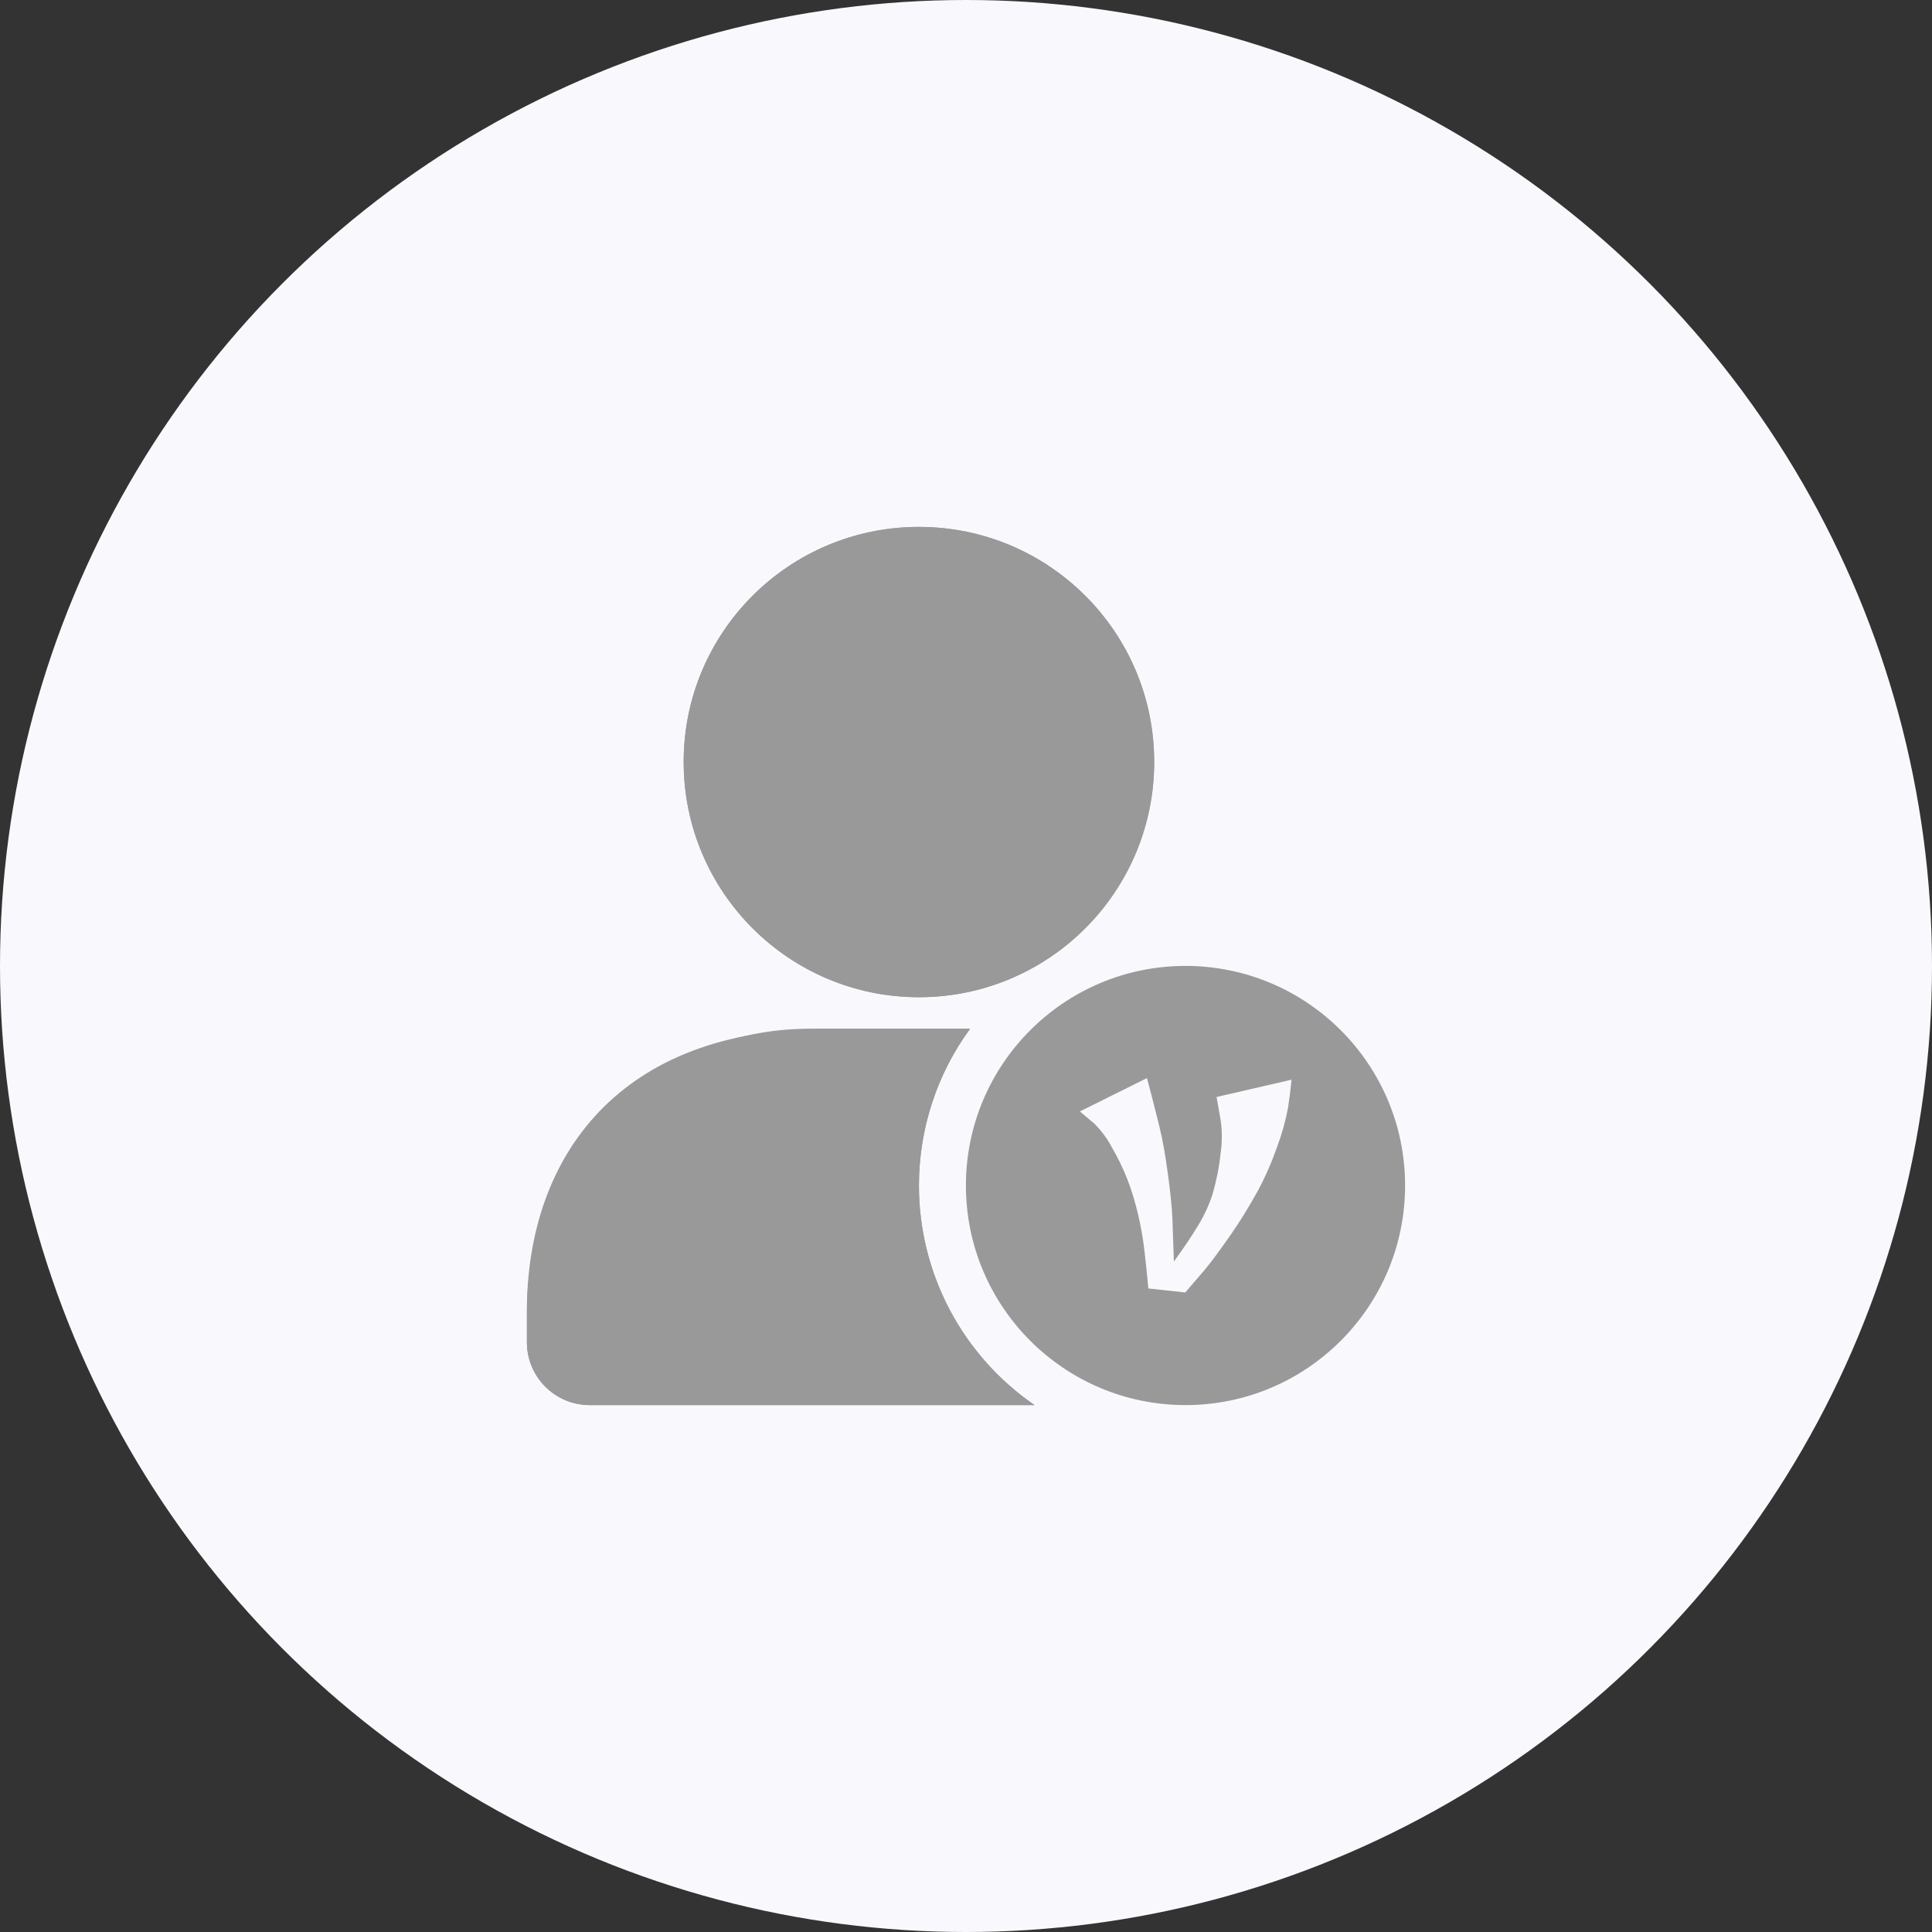 <?xml version="1.0" encoding="UTF-8"?>
<svg width="44px" height="44px" viewBox="0 0 44 44" version="1.1" xmlns="http://www.w3.org/2000/svg" xmlns:xlink="http://www.w3.org/1999/xlink">
    <rect x="0" y="0" width="44" height="44" fill="#333333" stroke="none"/>
    <title>会员管理</title>
    <defs>
        <circle id="path-1" cx="22" cy="22" r="22"></circle>
    </defs>
    <g id="页面-1" stroke="none" stroke-width="1" fill="none" fill-rule="evenodd">
        <g id="官网改" transform="translate(-1186, -1648)">
            <g id="会员管理" transform="translate(1186, 1648)">
                <mask id="mask-2" fill="white">
                    <use xlink:href="#path-1"></use>
                </mask>
                <use id="椭圆形备份-4" fill="#F9F9FD" xlink:href="#path-1"></use>
                <g id="编组-24" mask="url(#mask-2)" fill="#999999" fill-rule="nonzero">
                    <g transform="translate(12, 12)">
                        <path d="M3.57,5.353 C3.57,8.311 5.97,10.711 8.928,10.711 C11.886,10.711 14.286,8.311 14.286,5.353 C14.286,2.395 11.886,0 8.928,0 C5.97,0 3.57,2.395 3.57,5.353 Z" id="路径"></path>
                        <path d="M3.57,5.353 C3.57,8.311 5.97,10.711 8.928,10.711 C11.886,10.711 14.286,8.311 14.286,5.353 C14.286,2.395 11.886,0 8.928,0 C5.97,0 3.57,2.395 3.57,5.353 Z" id="路径"></path>
                        <path d="M8.928,14.999 C8.928,13.714 9.335,12.462 10.094,11.429 L6.427,11.429 C2.875,11.429 0,14.309 0,17.856 L0,18.569 C0,19.36 0.64,20 1.431,20 L11.561,20 C9.911,18.866 8.928,16.997 8.928,14.999 Z" id="路径"></path>
                        <path d="M8.928,14.999 C8.928,13.714 9.335,12.462 10.094,11.429 L6.784,11.429 C2.139,11.429 0,14.309 0,17.856 L0,18.569 C0,19.36 0.64,20 1.431,20 L11.561,20 C9.911,18.866 8.928,16.997 8.928,14.999 Z" id="路径"></path>
                        <path d="M14.999,9.998 C12.238,9.998 9.998,12.238 9.998,14.999 C9.998,17.76 12.238,20 14.999,20 C17.76,20 20,17.76 20,14.999 C20,12.238 17.76,9.998 14.999,9.998 Z M17.335,13.221 C17.28,13.518 17.198,13.815 17.093,14.098 C16.969,14.45 16.823,14.793 16.645,15.122 C16.453,15.47 16.247,15.808 16.018,16.137 C15.767,16.494 15.57,16.763 15.429,16.928 L14.994,17.435 L14.153,17.344 C14.126,17.033 14.094,16.75 14.066,16.503 C14.034,16.219 13.984,15.936 13.92,15.662 C13.856,15.387 13.774,15.113 13.673,14.853 C13.573,14.601 13.454,14.354 13.317,14.121 C13.216,13.929 13.083,13.751 12.928,13.595 L12.594,13.312 L14.121,12.553 C14.24,12.992 14.331,13.362 14.405,13.659 C14.478,13.957 14.542,14.313 14.597,14.729 C14.656,15.145 14.688,15.488 14.702,15.776 L14.734,16.731 C14.967,16.411 15.15,16.137 15.287,15.909 C15.424,15.685 15.534,15.447 15.616,15.195 C15.703,14.889 15.767,14.578 15.799,14.258 C15.835,14.011 15.835,13.755 15.799,13.509 L15.707,12.983 L17.413,12.59 C17.394,12.8 17.367,13.01 17.335,13.221 L17.335,13.221 Z" id="形状"></path>
                    </g>
                </g>
            </g>
        </g>
    </g>
</svg>